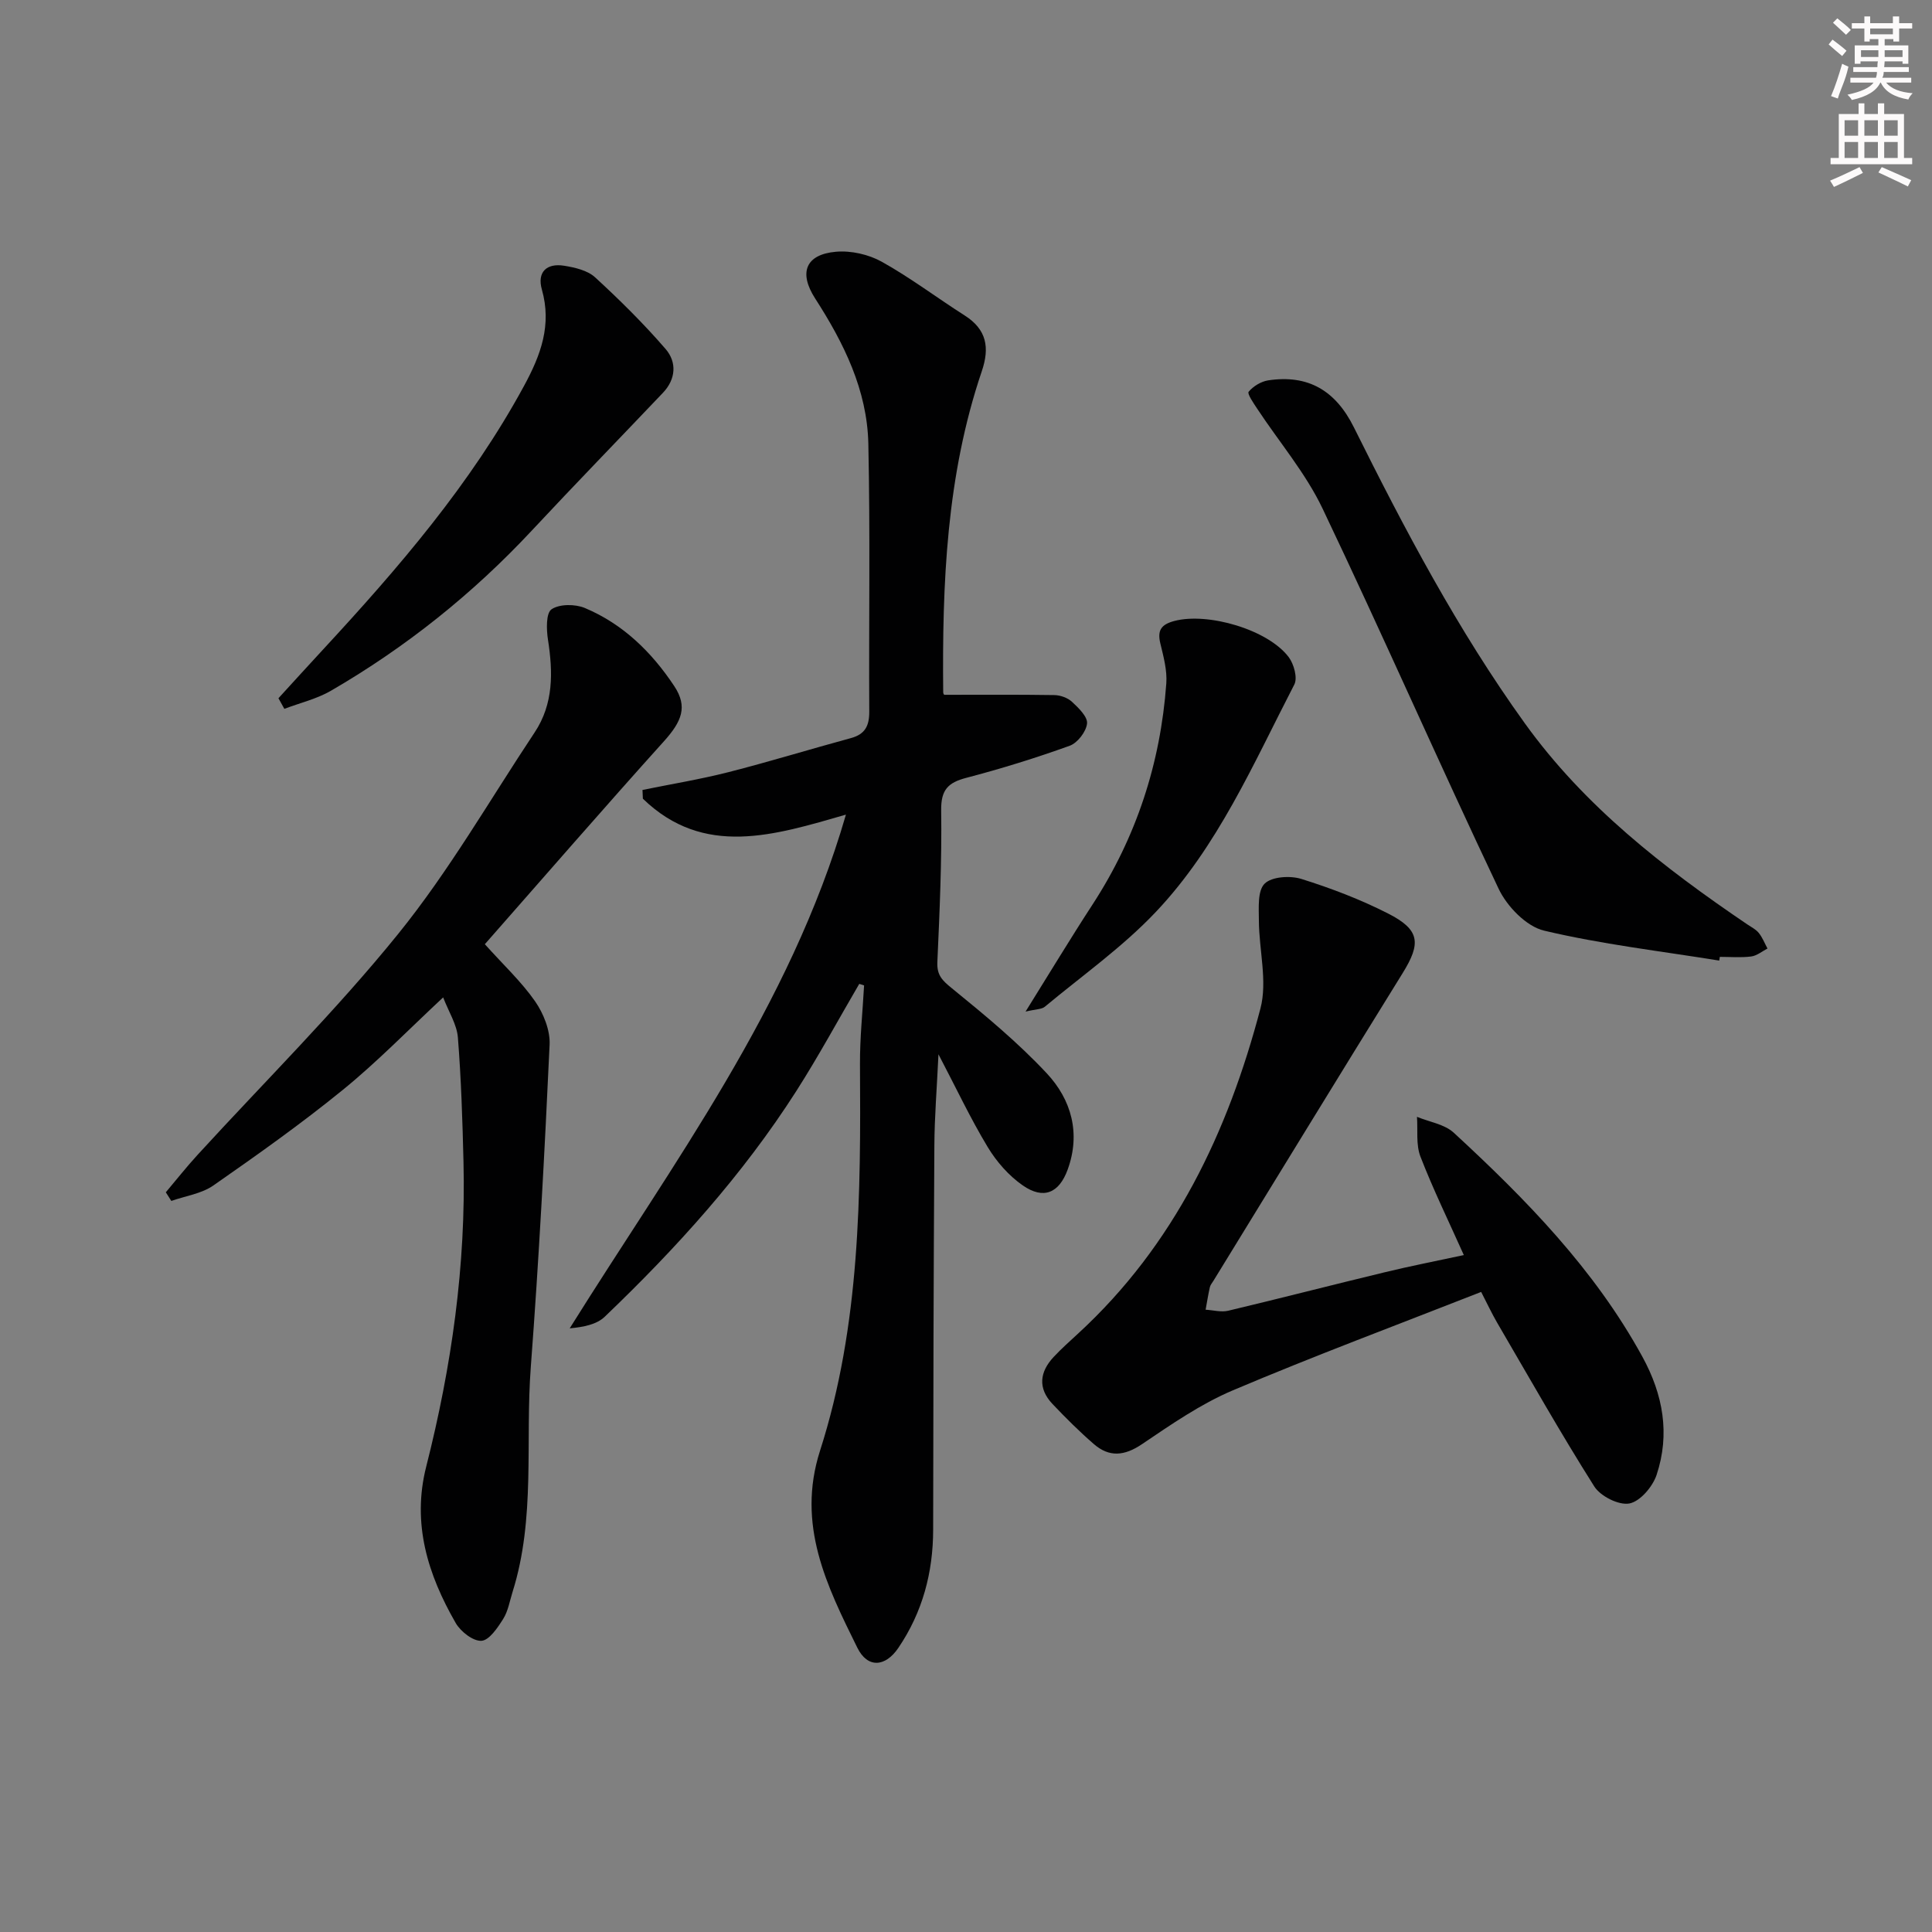<svg enable-background="new 0 0 400 400" viewBox="0 0 400 400" xmlns="http://www.w3.org/2000/svg"><rect x="0" y="0" width="400" height="400" fill="#808080" stroke="none"/><g fill="#010102"><path d="m177.9 203.7c-4.34 7.42-8.43 14.99-13.05 22.22-11.09 17.34-24.82 32.51-39.65 46.7-1.67 1.6-4.36 2.13-7.25 2.4 21.37-34.23 45.63-66.51 57.19-106.36-14.8 4.26-29.4 8.95-42.04-3.3-.03-.6-.06-1.2-.08-1.81 5.93-1.21 11.92-2.19 17.78-3.68 8.51-2.17 16.91-4.76 25.39-7.06 2.93-.8 3.79-2.55 3.78-5.46-.1-18.5.21-37-.19-55.49-.24-11.1-5.08-20.86-11.01-30.06-3.45-5.35-1.99-9.13 4.32-9.68 3.1-.27 6.74.55 9.47 2.07 5.94 3.31 11.41 7.46 17.16 11.12 4.57 2.91 5.22 6.64 3.54 11.58-7.32 21.58-8.2 43.96-7.98 66.47 0 .29.27.58.22.49 7.73 0 15.26-.06 22.79.06 1.25.02 2.76.56 3.65 1.39 1.36 1.26 3.27 3.1 3.12 4.5-.18 1.69-1.97 4.01-3.59 4.6-7.02 2.53-14.18 4.75-21.4 6.64-3.8.99-5.27 2.49-5.21 6.73.15 10.47-.32 20.95-.79 31.42-.12 2.73 1.02 3.81 3.03 5.44 6.81 5.54 13.64 11.19 19.62 17.59 5.1 5.45 7.06 12.43 4.33 19.93-1.78 4.88-5 6.25-9.28 3.29-2.9-2.01-5.45-4.92-7.28-7.96-3.57-5.91-6.52-12.2-10.19-19.2-.32 6.9-.82 12.92-.85 18.93-.16 26.49-.23 52.99-.25 79.48-.01 8.89-2.2 17.1-7.2 24.48-2.71 4-6.38 4.26-8.5-.03-6.32-12.8-12.64-25.44-7.72-40.79 8.35-26 8.44-53.03 8.27-80.01-.03-5.44.55-10.88.85-16.32-.34-.12-.67-.22-1-.32z"/><path d="m303.07 259.85c-3.16-7.07-6.36-13.61-8.98-20.38-.96-2.47-.52-5.48-.72-8.24 2.57 1.06 5.7 1.52 7.62 3.29 14.96 13.8 29.14 28.28 39.05 46.38 4.3 7.85 5.75 16 2.94 24.46-.81 2.44-3.41 5.5-5.64 5.92-2.19.41-5.99-1.5-7.27-3.54-7.01-11.09-13.47-22.53-20.09-33.87-1.16-1.99-2.13-4.1-3.32-6.39-17.34 6.81-34.56 13.23-51.47 20.4-6.64 2.82-12.74 7.06-18.77 11.13-3.62 2.44-6.76 2.74-9.95-.03-3-2.6-5.84-5.43-8.57-8.31-3.07-3.25-2.66-6.63.27-9.75 1.59-1.7 3.34-3.25 5.05-4.83 19.91-18.31 31.01-41.7 37.74-67.29 1.48-5.64-.29-12.09-.32-18.18-.01-2.64-.31-6.18 1.18-7.66 1.47-1.47 5.28-1.71 7.6-.99 6.14 1.92 12.23 4.24 17.96 7.16 6.63 3.37 6.86 6.16 3.02 12.35-13.14 21.19-26.13 42.47-39.18 63.71-.26.43-.63.84-.73 1.3-.35 1.54-.59 3.11-.88 4.67 1.57.09 3.22.56 4.69.21 10.8-2.57 21.56-5.35 32.35-7.95 5.3-1.29 10.66-2.33 16.42-3.57z"/><path d="m100.38 195.49c3.91 4.35 7.6 7.79 10.41 11.83 1.74 2.51 3.14 6 3 8.97-1.03 22.24-2.21 44.48-3.89 66.68-1.18 15.53 1.02 31.35-3.77 46.59-.6 1.9-.92 3.98-1.95 5.62-1.15 1.83-2.89 4.43-4.5 4.53-1.73.11-4.31-1.91-5.33-3.68-5.77-10.02-9.1-20.59-6.11-32.37 5.26-20.71 8.25-41.73 7.72-63.15-.21-8.58-.48-17.17-1.16-25.72-.22-2.69-1.88-5.26-3.05-8.29-7.12 6.63-13.59 13.3-20.74 19.12-8.62 7.02-17.72 13.47-26.85 19.83-2.45 1.7-5.77 2.16-8.69 3.19-.38-.6-.76-1.19-1.14-1.79 2.17-2.57 4.25-5.21 6.52-7.69 13.93-15.23 28.65-29.81 41.61-45.83 10.51-13 18.93-27.69 28.22-41.67 3.95-5.94 3.82-12.48 2.77-19.23-.33-2.11-.42-5.51.75-6.29 1.65-1.11 4.88-1.1 6.89-.26 7.89 3.31 13.86 9.15 18.52 16.19 2.81 4.26 1.56 7.29-2.19 11.45-12.43 13.8-24.61 27.84-37.04 41.97z"/><path d="m355.95 198.88c-12.11-1.96-24.36-3.38-36.26-6.2-3.68-.87-7.68-5.01-9.41-8.66-12.4-26.12-24.01-52.62-36.45-78.71-3.51-7.37-9-13.8-13.54-20.69-.75-1.14-2.11-3.1-1.77-3.51.94-1.14 2.56-2.13 4.04-2.36 8.3-1.25 13.96 2.12 17.74 9.71 10.52 21.16 21.54 42.03 35.39 61.28 12.38 17.22 28.76 29.91 46.06 41.64.83.56 1.79 1.03 2.39 1.78.76.94 1.21 2.13 1.8 3.22-1.12.58-2.2 1.5-3.38 1.65-2.13.27-4.32.08-6.49.08-.05.26-.09.51-.12.77z"/><path d="m57.65 144.56c3.08-3.37 6.15-6.75 9.25-10.1 15.61-16.88 30.56-34.22 41.62-54.61 3.47-6.4 5.74-12.57 3.67-19.9-1.03-3.63 1-5.52 4.62-4.93 2.23.36 4.83.96 6.39 2.39 5.11 4.69 10.07 9.6 14.6 14.84 2.35 2.72 2.16 6.23-.55 9.08-9.04 9.51-18.18 18.91-27.13 28.5-12.24 13.12-26.11 24.19-41.6 33.18-2.95 1.71-6.42 2.52-9.65 3.75-.41-.72-.81-1.46-1.22-2.2z"/><path d="m212.33 209.44c5.04-8.08 9.32-15.19 13.85-22.14 9.09-13.96 14.09-29.27 15.29-45.81.2-2.73-.59-5.58-1.24-8.3-.65-2.71.2-3.9 2.89-4.62 6.92-1.84 19.39 1.76 23.7 7.49 1.07 1.43 1.86 4.29 1.16 5.65-8.46 16.37-15.84 33.54-28.68 47.1-6.89 7.28-15.24 13.18-22.99 19.63-.65.54-1.8.48-3.98 1z"/></g><path d="m378.6 9.2.8-1c.9.7 1.9 1.4 2.9 2.3l-.9 1.1c-1.1-.9-2-1.7-2.8-2.4zm.5 10.7c.9-2.1 1.6-4.3 2.3-6.7.4.2.8.4 1.3.6-.7 3.1-1.5 4.3-2.2 6.6zm.4-15.2.9-.9c1 .8 2 1.6 2.8 2.4l-1 1c-1-.9-1.9-1.8-2.7-2.5zm12.5-1.3h1.2v1.4h2.7v1.1h-2.7v2.7h-1.2v-.5h-1.8v1.3h4.9v3.8h-1.2v-.5h-3.7c0 .4-.1.9-.1 1.2h5.1v1h-5.2c0 .5-.1.9-.3 1.2h6v1h-5.2c1.1 1.3 2.9 2 5.5 2.2-.4.4-.7.8-.9 1.3-2.9-.5-4.8-1.6-5.7-3.5h-.1c-.8 1.7-2.7 2.9-5.9 3.6-.2-.4-.6-.8-.9-1.1 2.8-.6 4.6-1.4 5.4-2.5h-4.8v-1h5.3c.1-.3.2-.7.2-1.2h-4.9v-1h5c0-.4 0-.8.1-1.2h-3.6v.5h-1.2v-3.8h4.9v-1.3h-1.8v.5h-1.1v-2.7h-2.6v-1.1h2.6v-1.4h1.2v1.4h4.7v-1.4zm-6.7 8.4h3.6c0-.4 0-.9 0-1.4h-3.6zm1.9-4.7h4.7v-1.2h-4.7zm6.7 3.3h-3.7v1.4h3.7z" fill="#fcfafa"/><path d="m384.7 21.4h1.3v2.2h2.8v-2.2h1.3v2.2h4.1v9.1h1.7v1.3h-16.9v-1.3h1.7v-9.1h4.1v-2.2zm.3 13.2.7 1.2c-1.8.9-3.8 1.9-6 2.9-.2-.4-.5-.8-.8-1.3 2.4-1 4.4-2 6.1-2.8zm-3.1-6.5h2.8v-3.2h-2.8zm0 4.6h2.8v-3.3h-2.8v3.2zm4.1-4.6h2.8v-3.2h-2.8zm0 4.6h2.8v-3.3h-2.8zm3.6 1.9c2.1.9 4.1 1.8 6.1 2.7l-.7 1.3c-2.2-1.1-4.2-2-6.1-2.9zm3.3-9.7h-2.8v3.2h2.8zm-2.8 7.8h2.8v-3.3h-2.8z" fill="#fcfafa"/></svg>
